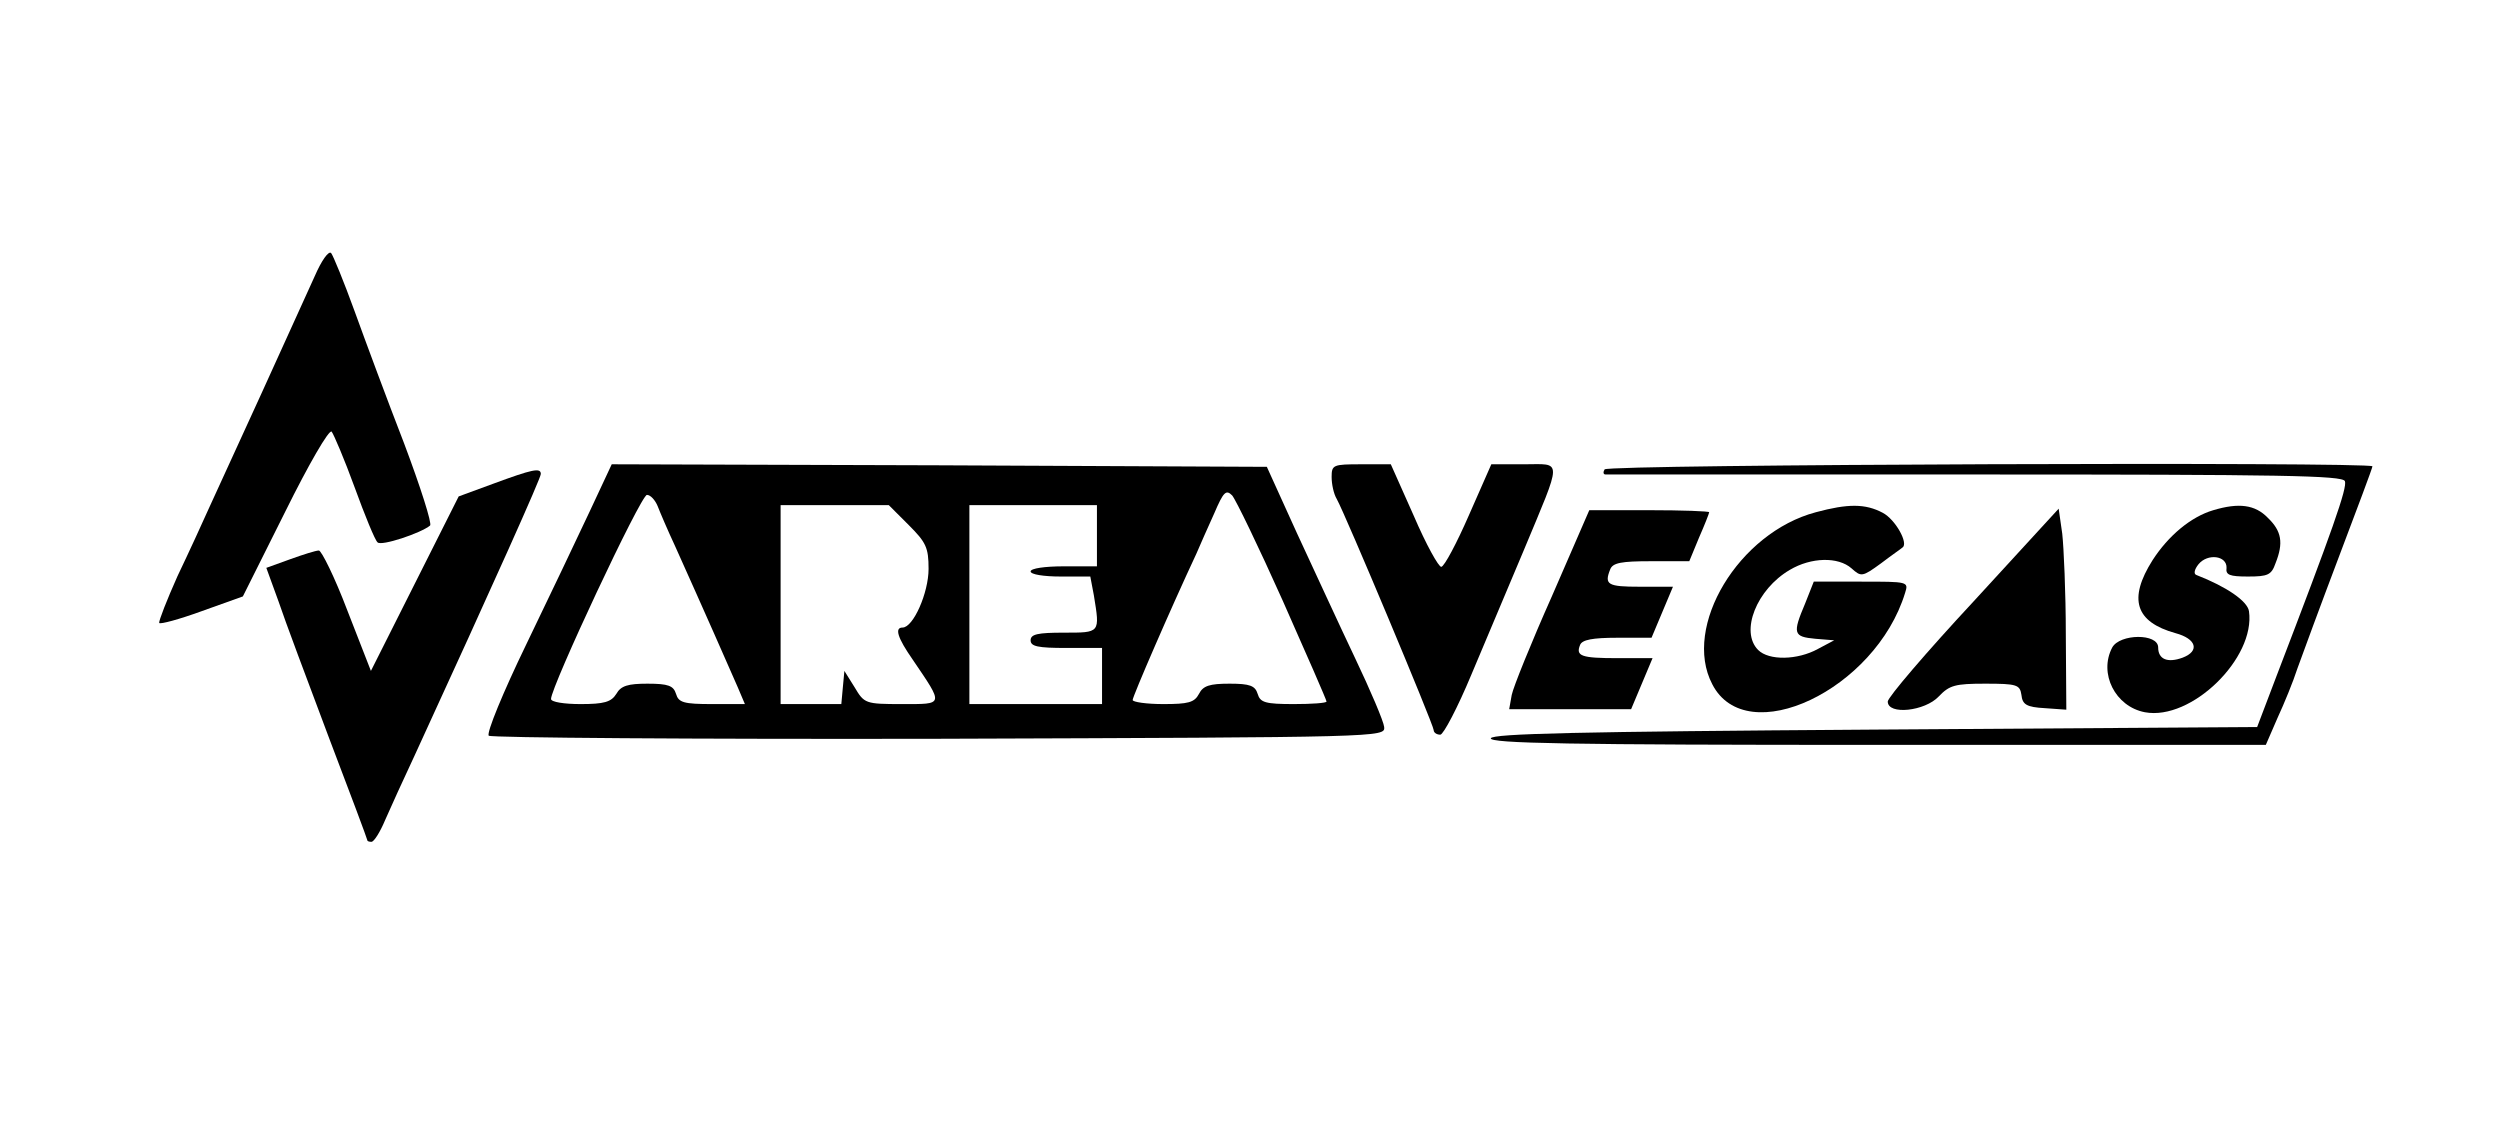 <?xml version="1.0" standalone="no"?>
<!DOCTYPE svg PUBLIC "-//W3C//DTD SVG 20010904//EN"
 "http://www.w3.org/TR/2001/REC-SVG-20010904/DTD/svg10.dtd">
<svg version="1.0" xmlns="http://www.w3.org/2000/svg"
 width="490pt" height="220pt" viewBox="0 0 490 220"
 preserveAspectRatio="xMidYMid meet">
<g transform="translate(0,220) scale(0.1,-0.1)"
fill="#000000" stroke="none">
<path d="M617 1659 c-14 -30 -60 -133 -104 -229 -44 -96 -90 -197 -103 -225
-12 -27 -40 -88 -62 -134 -21 -47 -37 -88 -36 -92 2 -3 39 7 83 23 l81 29 83
166 c46 93 86 162 91 157 4 -5 25 -54 45 -109 20 -55 40 -104 45 -108 7 -8 85
18 103 33 4 4 -19 76 -51 161 -33 85 -76 201 -97 259 -21 58 -42 109 -46 114
-5 5 -19 -15 -32 -45z"/>
<path d="M1156 1198 c-24 -51 -80 -169 -125 -262 -45 -93 -78 -173 -73 -178 4
-4 402 -7 883 -6 869 3 874 3 872 23 -1 11 -27 72 -57 135 -30 63 -81 174
-114 245 l-59 130 -642 3 -642 2 -43 -92z m1358 -175 c47 -106 86 -195 86
-198 0 -3 -29 -5 -64 -5 -56 0 -66 3 -71 20 -5 16 -15 20 -55 20 -39 0 -52 -4
-60 -20 -9 -17 -21 -20 -70 -20 -33 0 -60 4 -60 8 0 7 74 178 125 287 7 17 23
52 35 79 18 42 23 47 35 35 7 -8 52 -101 99 -206z m-1225 185 c5 -13 20 -48
34 -78 54 -120 110 -247 123 -277 l14 -33 -64 0 c-56 0 -66 3 -71 20 -5 16
-15 20 -56 20 -38 0 -52 -4 -61 -20 -10 -16 -24 -20 -70 -20 -32 0 -58 4 -58
10 0 24 176 400 188 400 7 0 16 -10 21 -22z m492 -37 c34 -34 39 -44 39 -86 0
-47 -30 -115 -51 -115 -16 0 -10 -20 20 -63 61 -90 62 -87 -21 -87 -72 0 -74
1 -93 33 l-20 32 -3 -32 -3 -33 -60 0 -59 0 0 195 0 195 106 0 106 0 39 -39z
m369 -21 l0 -60 -65 0 c-37 0 -65 -4 -65 -10 0 -6 26 -10 59 -10 l58 0 7 -37
c12 -74 13 -73 -59 -73 -51 0 -65 -3 -65 -15 0 -12 14 -15 70 -15 l70 0 0 -55
0 -55 -130 0 -130 0 0 195 0 195 125 0 125 0 0 -60z"/>
<path d="M2610 1265 c0 -14 4 -33 10 -43 16 -28 190 -443 190 -453 0 -5 6 -9
13 -9 6 0 34 53 61 118 27 64 73 173 102 242 77 185 77 170 1 170 l-64 0 -44
-100 c-24 -55 -48 -100 -54 -101 -5 -1 -30 44 -54 100 l-45 101 -58 0 c-55 0
-58 -1 -58 -25z"/>
<path d="M3145 1280 c-3 -5 -3 -10 2 -10 4 0 331 0 726 0 600 0 718 -2 723
-13 5 -13 -24 -95 -134 -382 l-38 -100 -749 -5 c-586 -4 -749 -8 -753 -17 -3
-10 153 -13 758 -13 l761 0 23 53 c13 28 31 72 39 97 9 25 45 123 81 218 36
95 66 175 66 178 0 9 -1499 4 -1505 -6z"/>
<path d="M967 1252 l-68 -25 -86 -171 -86 -171 -46 118 c-25 66 -51 118 -56
118 -6 0 -31 -8 -56 -17 l-47 -17 24 -66 c12 -36 57 -156 98 -265 42 -110 76
-201 76 -203 0 -2 4 -3 8 -3 5 0 17 19 27 43 10 23 36 80 58 127 158 344 247
543 247 551 0 13 -17 9 -93 -19z"/>
<path d="M3559 1196 c-151 -40 -262 -224 -203 -337 67 -131 320 -11 378 179 7
22 6 22 -86 22 l-93 0 -17 -43 c-25 -59 -23 -65 20 -69 l37 -3 -32 -17 c-40
-22 -96 -23 -117 -2 -36 36 -3 119 62 157 42 25 95 26 121 3 19 -17 21 -17 58
10 21 16 40 29 42 31 12 8 -14 55 -39 68 -34 18 -68 18 -131 1z"/>
<path d="M4338 1200 c-44 -13 -88 -50 -119 -98 -48 -76 -34 -121 45 -143 41
-11 48 -35 14 -48 -30 -11 -48 -3 -48 20 0 28 -75 27 -90 0 -27 -51 6 -116 64
-127 91 -17 217 106 204 198 -3 20 -44 48 -103 71 -6 2 -4 11 4 21 18 22 56
17 55 -7 -2 -14 6 -17 42 -17 39 0 46 3 54 26 16 40 12 63 -15 89 -25 26 -57
30 -107 15z"/>
<path d="M3042 1032 c-41 -92 -76 -179 -79 -194 l-5 -28 119 0 120 0 21 50 21
50 -68 0 c-72 0 -83 4 -74 26 4 10 24 14 73 14 l67 0 21 50 21 50 -65 0 c-63
0 -70 4 -58 34 5 13 22 16 80 16 l75 0 19 46 c11 25 20 48 20 50 0 2 -53 4
-117 4 l-118 0 -73 -168z"/>
<path d="M3868 1021 c-93 -100 -168 -188 -168 -196 0 -27 73 -19 100 10 21 22
32 25 91 25 62 0 68 -2 71 -22 2 -19 10 -24 46 -26 l42 -3 -1 148 c0 81 -4
170 -7 197 l-7 49 -167 -182z"/>
</g>
</svg>
